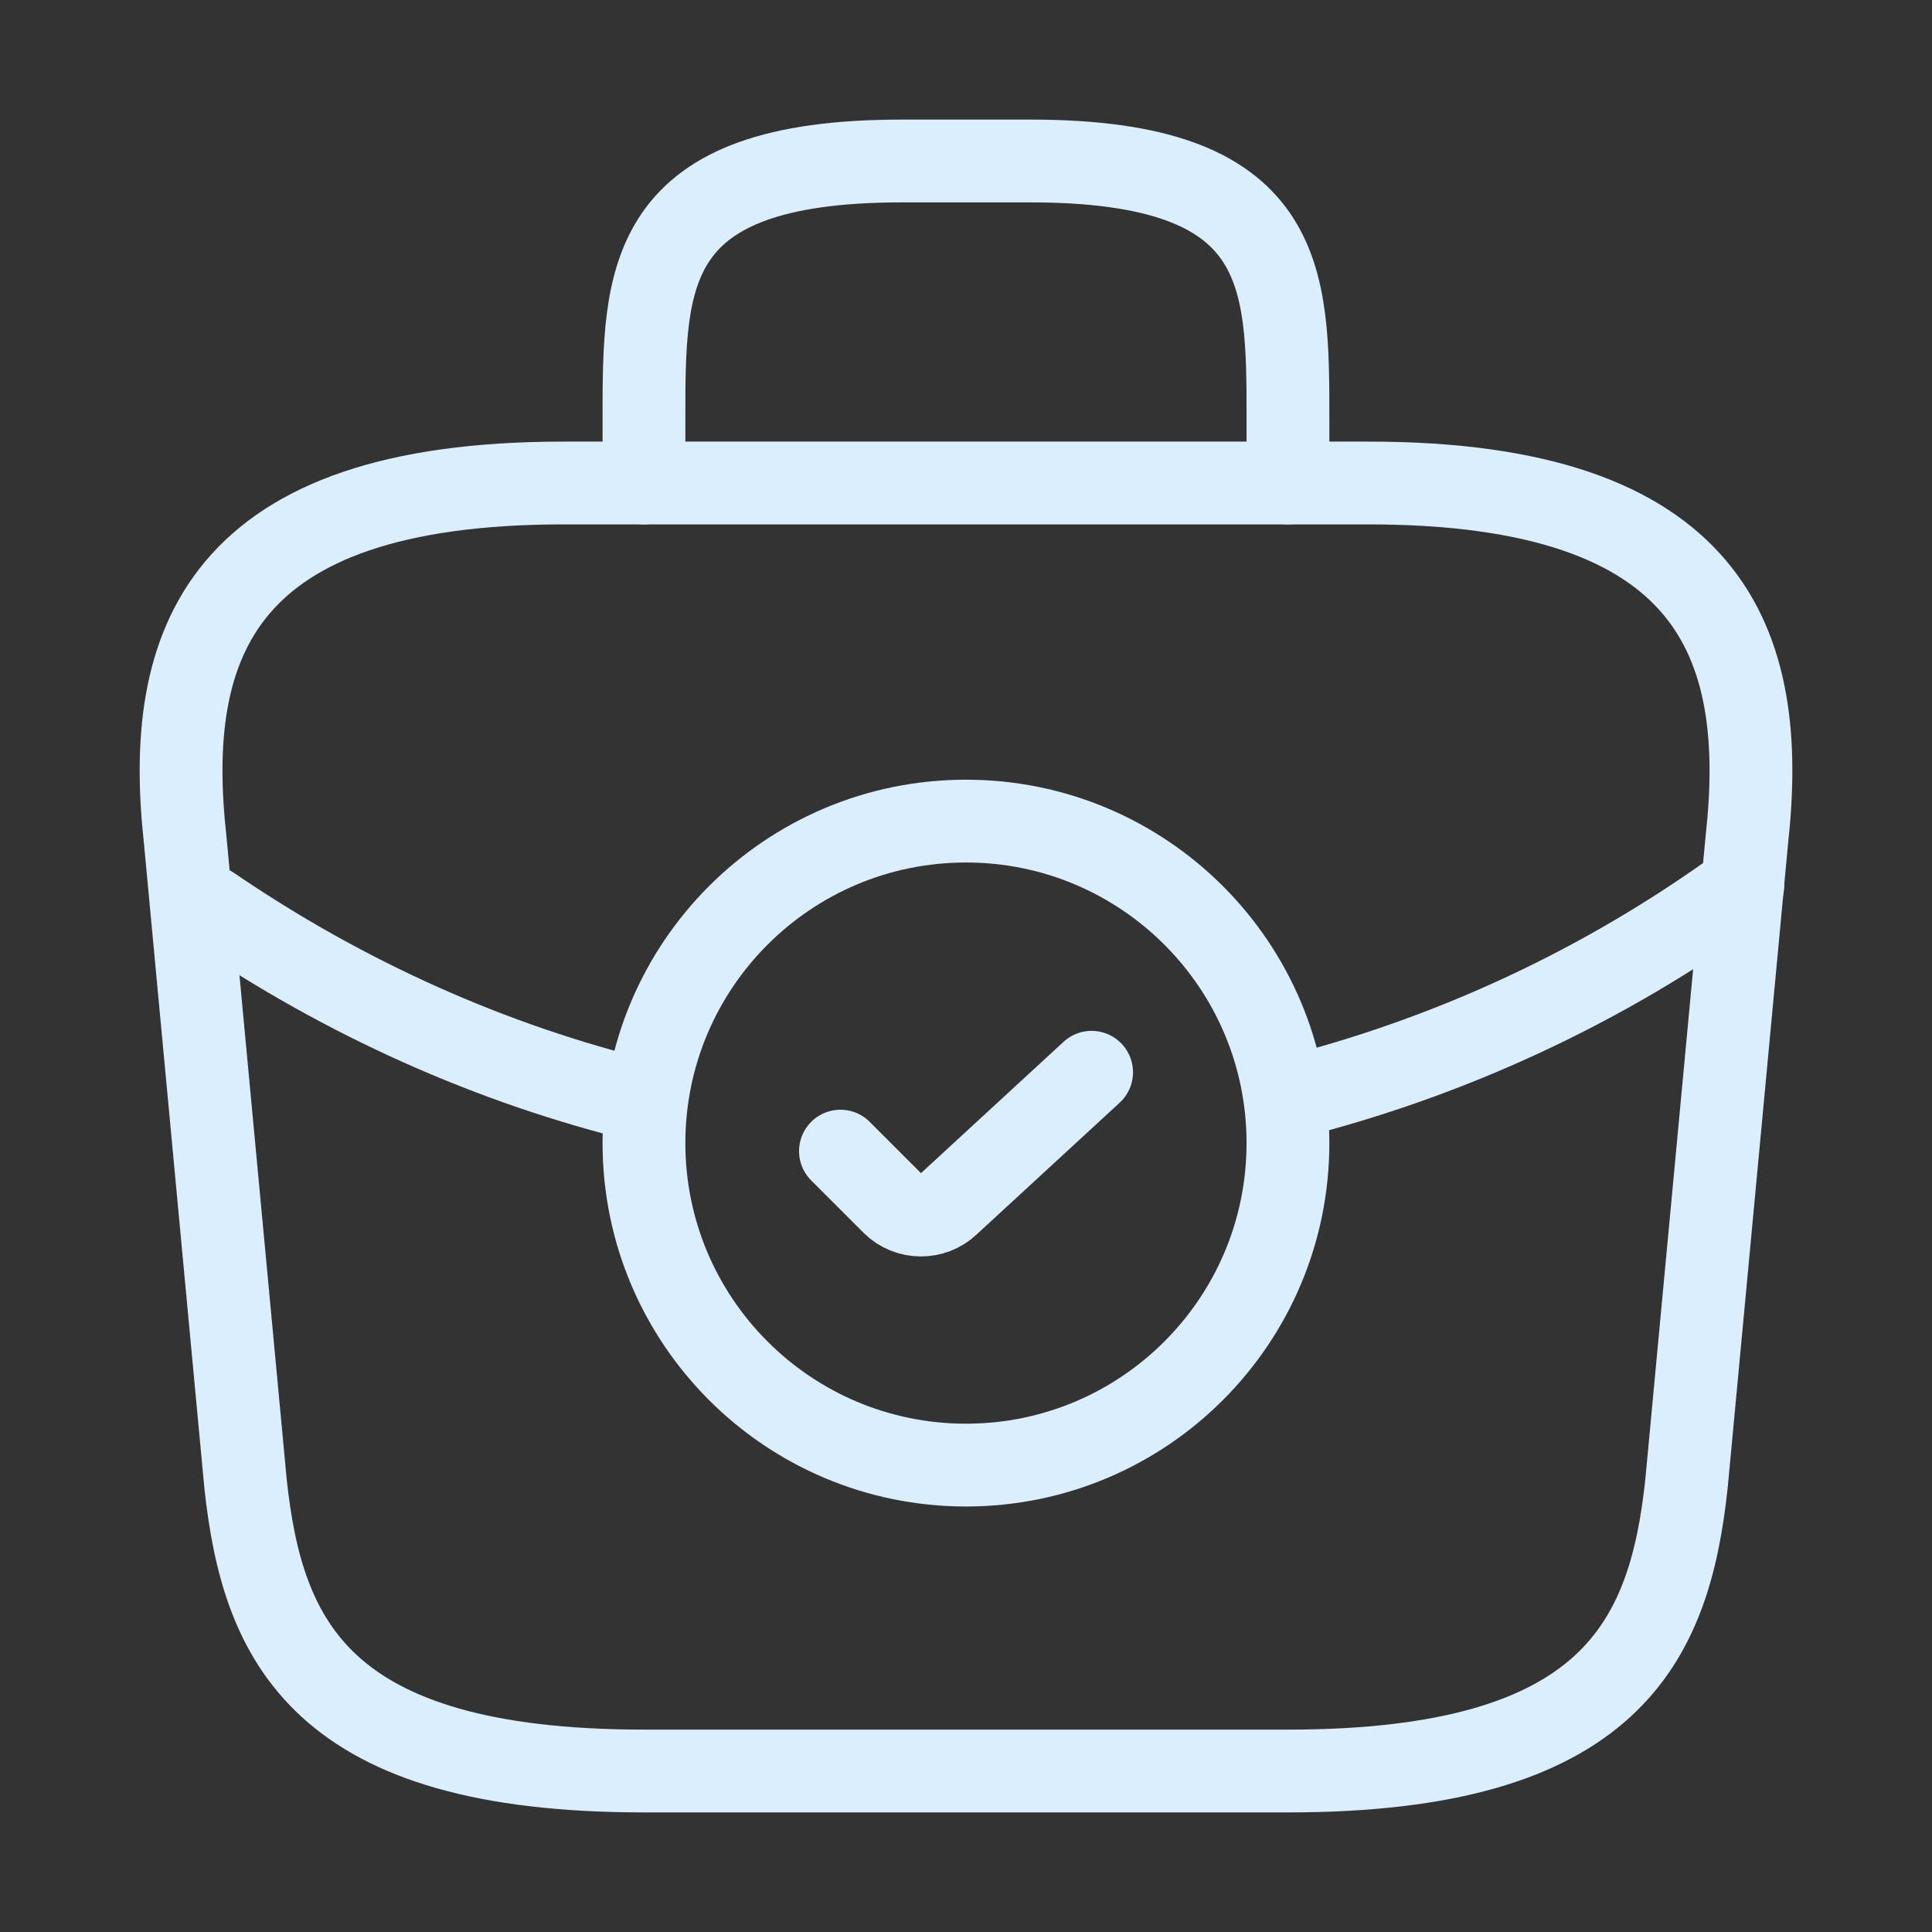 <?xml version="1.0" encoding="UTF-8"?> <svg xmlns="http://www.w3.org/2000/svg" width="70" height="70" viewBox="0 0 70 70" fill="none"><rect x="0" y="0" width="70" height="70" fill="#333333" stroke="none"/><path d="M34.999 53.083C41.442 53.083 46.665 47.86 46.665 41.416C46.665 34.973 41.442 29.75 34.999 29.75C28.555 29.75 23.332 34.973 23.332 41.416C23.332 47.86 28.555 53.083 34.999 53.083Z" stroke="#DBEEFD" stroke-width="3" stroke-miterlimit="10" stroke-linecap="round" stroke-linejoin="round"></path><path d="M30.451 41.708L32.347 43.604C32.901 44.158 33.805 44.158 34.359 43.633L39.551 38.85" stroke="#DBEEFD" stroke-width="3" stroke-linecap="round" stroke-linejoin="round"></path><path d="M23.334 64.167H46.667C58.392 64.167 60.492 59.471 61.105 53.754L63.292 30.421C64.08 23.304 62.038 17.5 49.584 17.5H20.417C7.963 17.5 5.921 23.304 6.709 30.421L8.896 53.754C9.509 59.471 11.609 64.167 23.334 64.167Z" stroke="#DBEEFD" stroke-width="3" stroke-miterlimit="10" stroke-linecap="round" stroke-linejoin="round"></path><path d="M23.332 17.5V15.167C23.332 10.004 23.332 5.833 32.665 5.833H37.332C46.665 5.833 46.665 10.004 46.665 15.167V17.5" stroke="#DBEEFD" stroke-width="3" stroke-miterlimit="10" stroke-linecap="round" stroke-linejoin="round"></path><path d="M63.145 32.083C58.099 35.758 52.499 38.325 46.695 39.783" stroke="#DBEEFD" stroke-width="3" stroke-miterlimit="10" stroke-linecap="round" stroke-linejoin="round"></path><path d="M7.641 32.871C12.511 36.196 17.82 38.558 23.332 39.9" stroke="#DBEEFD" stroke-width="3" stroke-miterlimit="10" stroke-linecap="round" stroke-linejoin="round"></path></svg> 